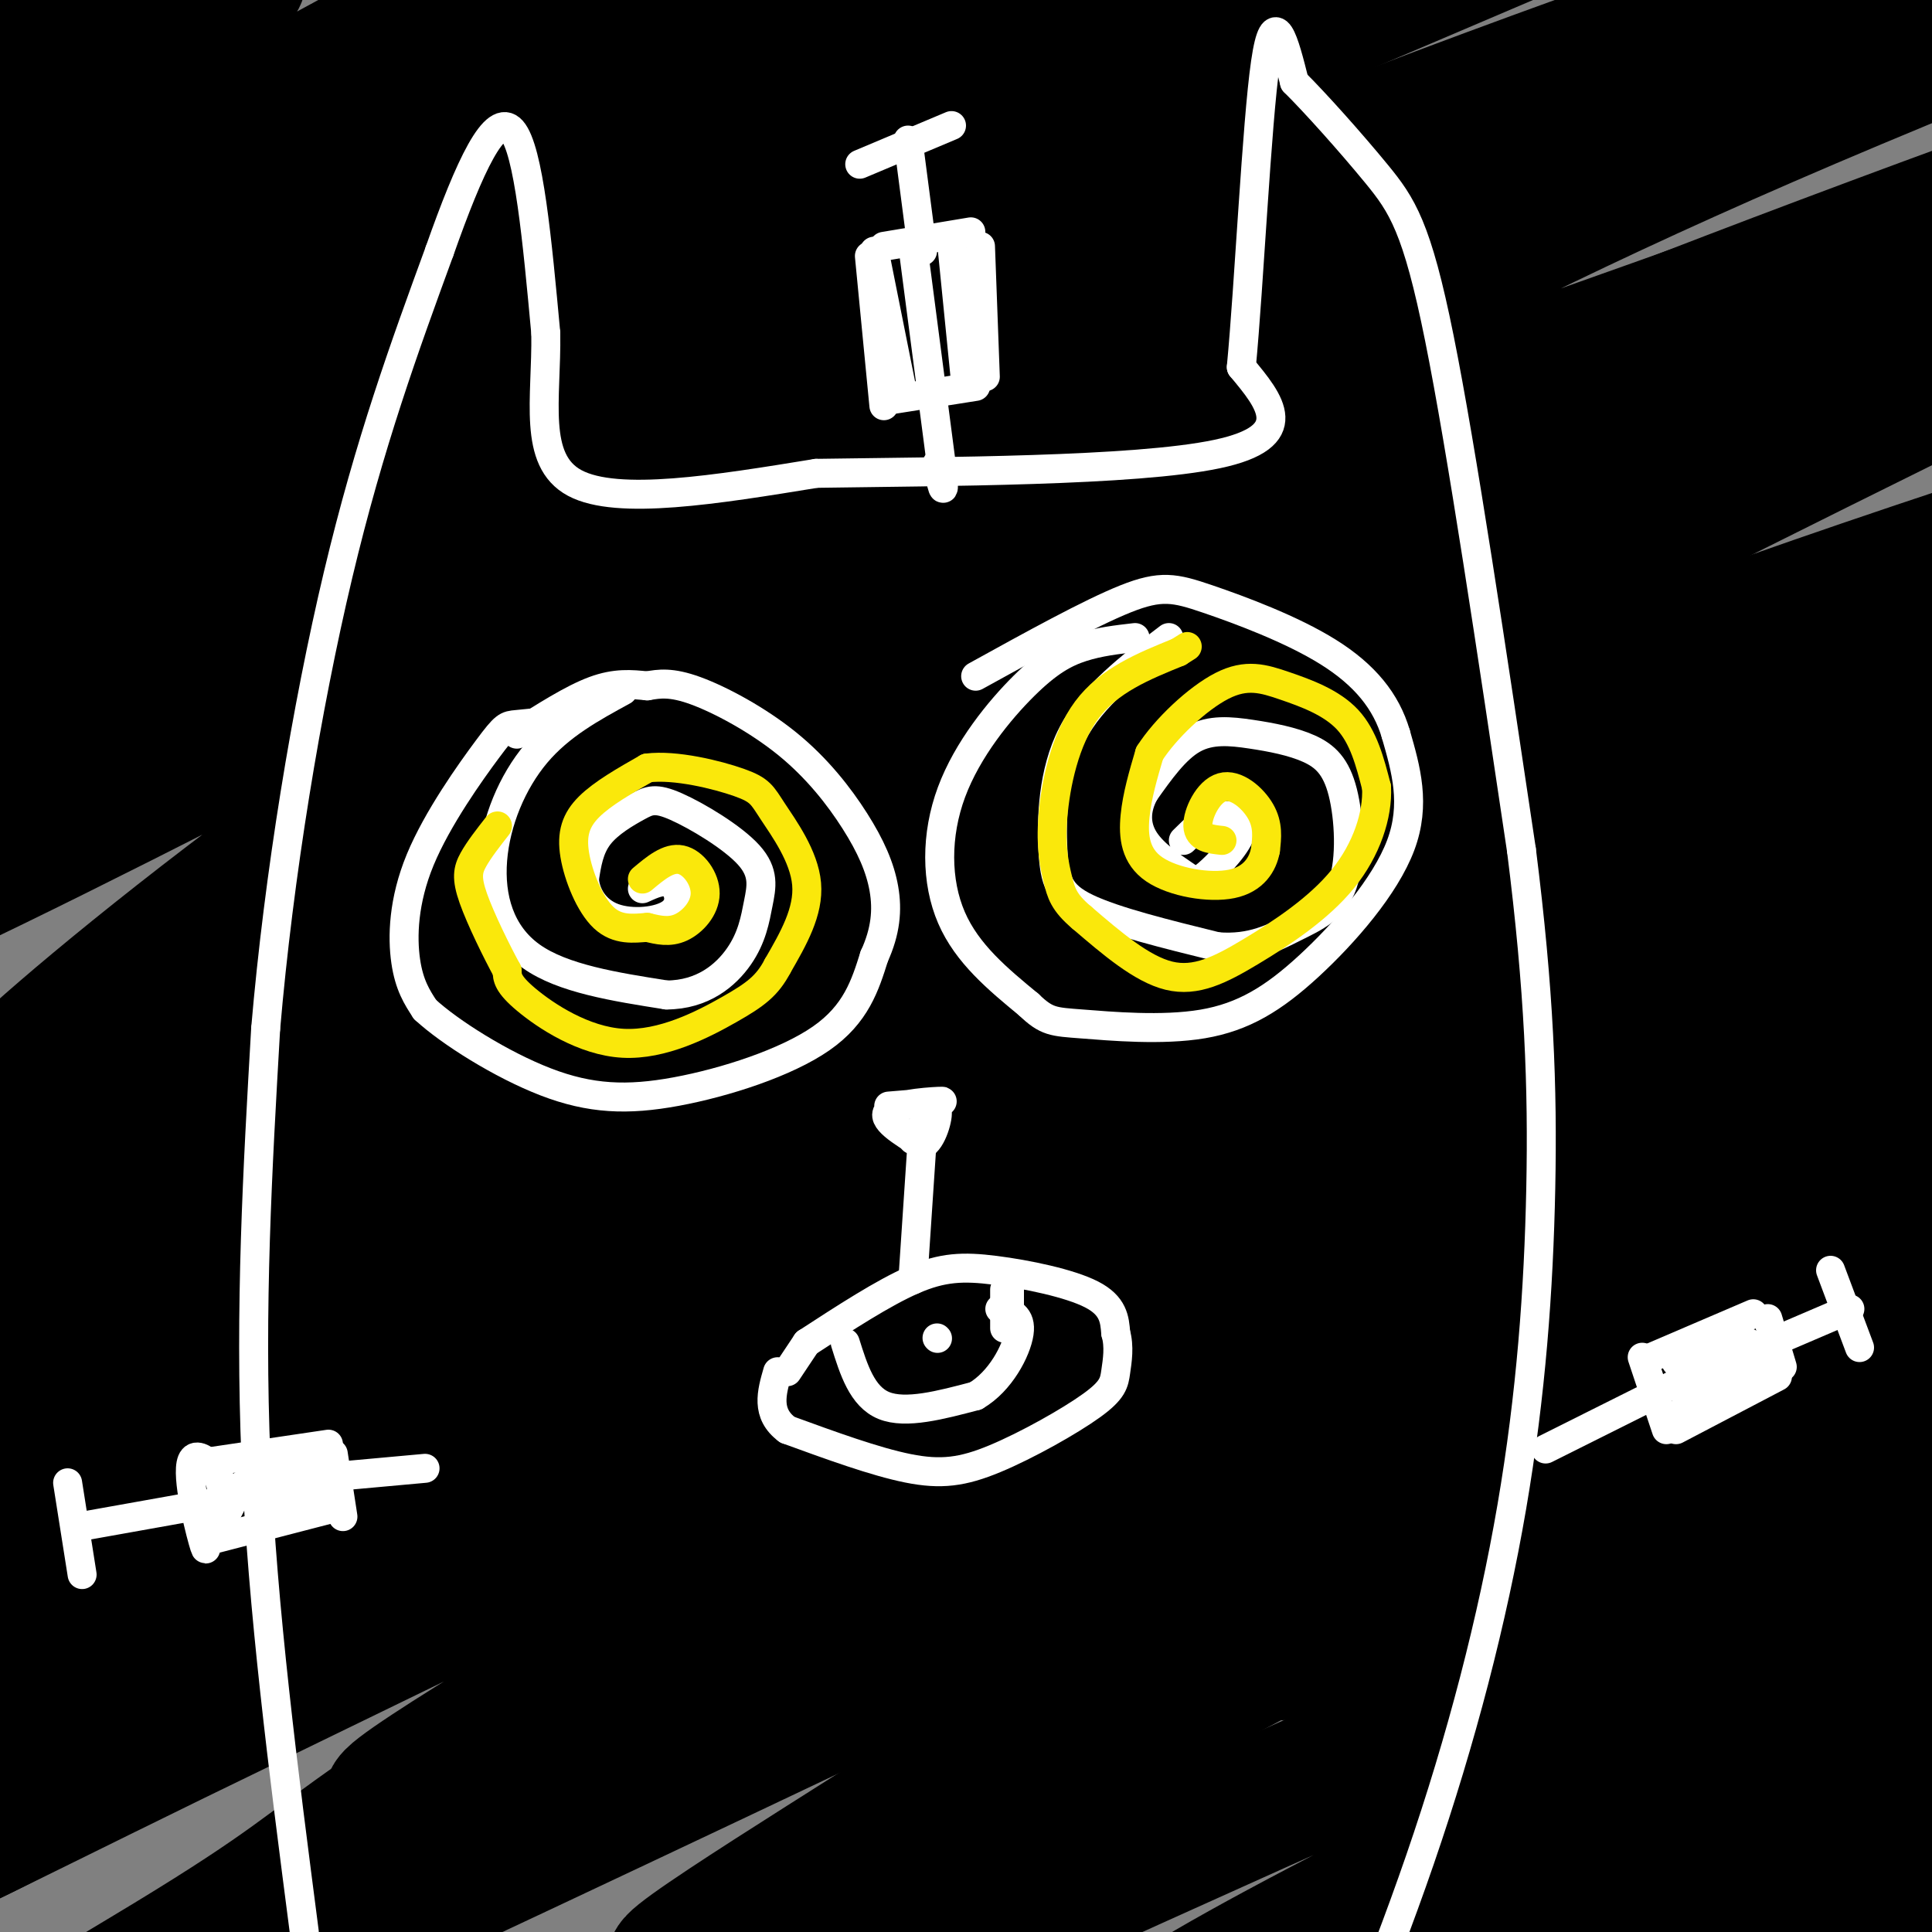 <svg viewBox='0 0 400 400' version='1.1' xmlns='http://www.w3.org/2000/svg' xmlns:xlink='http://www.w3.org/1999/xlink'><rect x="0" y="0" width="400" height="400" fill="#808080" stroke="none"/><g fill='none' stroke='#000000' stroke-width='28' stroke-linecap='round' stroke-linejoin='round'><path d='M21,7c-12.743,9.167 -25.486,18.334 -22,14c3.486,-4.334 23.199,-22.169 27,-27c3.801,-4.831 -8.312,3.340 -15,10c-6.688,6.660 -7.950,11.807 -12,17c-4.050,5.193 -10.886,10.433 4,1c14.886,-9.433 51.495,-33.539 46,-26c-5.495,7.539 -53.095,46.722 -46,49c7.095,2.278 68.884,-32.349 92,-45c23.116,-12.651 7.558,-3.325 -8,6'/><path d='M87,6c-12.338,9.457 -39.184,30.101 -60,46c-20.816,15.899 -35.604,27.055 -19,19c16.604,-8.055 64.598,-35.322 98,-55c33.402,-19.678 52.212,-31.769 27,-11c-25.212,20.769 -94.447,74.397 -108,86c-13.553,11.603 28.574,-18.819 72,-46c43.426,-27.181 88.150,-51.123 75,-39c-13.150,12.123 -84.173,60.309 -117,84c-32.827,23.691 -27.459,22.886 -27,24c0.459,1.114 -3.992,4.146 1,3c4.992,-1.146 19.426,-6.470 33,-13c13.574,-6.530 26.287,-14.265 39,-22'/><path d='M101,82c22.022,-12.693 57.577,-33.425 85,-48c27.423,-14.575 46.713,-22.993 73,-35c26.287,-12.007 59.571,-27.603 27,-8c-32.571,19.603 -130.998,74.405 -183,105c-52.002,30.595 -57.581,36.982 -86,57c-28.419,20.018 -79.680,53.666 -38,35c41.680,-18.666 176.301,-89.645 234,-120c57.699,-30.355 38.477,-20.087 61,-28c22.523,-7.913 86.791,-34.007 90,-34c3.209,0.007 -54.641,26.116 -108,53c-53.359,26.884 -102.225,54.542 -143,81c-40.775,26.458 -73.457,51.716 -93,68c-19.543,16.284 -25.947,23.593 -31,30c-5.053,6.407 -8.757,11.913 -10,15c-1.243,3.087 -0.027,3.754 6,2c6.027,-1.754 16.865,-5.930 27,-11c10.135,-5.070 19.568,-11.035 29,-17'/><path d='M41,227c25.313,-15.029 74.094,-44.103 122,-70c47.906,-25.897 94.935,-48.617 119,-61c24.065,-12.383 25.165,-14.429 68,-31c42.835,-16.571 127.404,-47.667 120,-42c-7.404,5.667 -106.781,48.099 -161,73c-54.219,24.901 -63.279,32.272 -81,43c-17.721,10.728 -44.104,24.812 -79,48c-34.896,23.188 -78.306,55.480 -102,74c-23.694,18.520 -27.671,23.268 -40,35c-12.329,11.732 -33.010,30.449 -22,26c11.010,-4.449 53.712,-32.065 107,-62c53.288,-29.935 117.162,-62.189 162,-84c44.838,-21.811 70.639,-33.179 122,-51c51.361,-17.821 128.282,-42.096 127,-38c-1.282,4.096 -80.768,36.564 -145,66c-64.232,29.436 -113.209,55.839 -144,73c-30.791,17.161 -43.395,25.081 -56,33'/><path d='M158,259c-35.268,22.226 -95.437,61.290 -129,85c-33.563,23.710 -40.521,32.067 -44,37c-3.479,4.933 -3.478,6.441 31,-12c34.478,-18.441 103.432,-56.832 155,-84c51.568,-27.168 85.749,-43.115 127,-60c41.251,-16.885 89.572,-34.709 116,-44c26.428,-9.291 30.963,-10.050 51,-16c20.037,-5.950 55.578,-17.090 34,-6c-21.578,11.090 -100.273,44.409 -167,76c-66.727,31.591 -121.486,61.453 -164,86c-42.514,24.547 -72.785,43.780 -89,55c-16.215,11.220 -18.375,14.426 -44,30c-25.625,15.574 -74.714,43.515 -21,20c53.714,-23.515 210.231,-98.485 279,-131c68.769,-32.515 49.791,-22.576 73,-29c23.209,-6.424 88.604,-29.212 154,-52'/><path d='M520,214c-13.442,8.267 -124.049,54.933 -193,88c-68.951,33.067 -96.248,52.534 -117,66c-20.752,13.466 -34.958,20.930 -51,32c-16.042,11.070 -33.920,25.747 -38,31c-4.080,5.253 5.637,1.081 5,2c-0.637,0.919 -11.628,6.930 26,-10c37.628,-16.930 123.876,-56.800 179,-80c55.124,-23.200 79.124,-29.730 117,-42c37.876,-12.270 89.626,-30.278 72,-20c-17.626,10.278 -104.630,48.844 -176,83c-71.370,34.156 -127.106,63.902 -100,57c27.106,-6.902 137.053,-50.451 247,-94'/><path d='M491,327c50.946,-20.401 54.810,-24.404 13,-4c-41.810,20.404 -129.296,65.214 -159,82c-29.704,16.786 -1.626,5.546 27,-6c28.626,-11.546 57.802,-23.398 88,-35c30.198,-11.602 61.419,-22.952 51,-15c-10.419,7.952 -62.477,35.207 -83,47c-20.523,11.793 -9.510,8.125 6,0c15.510,-8.125 35.519,-20.705 46,-28c10.481,-7.295 11.436,-9.303 13,-12c1.564,-2.697 3.739,-6.084 2,-8c-1.739,-1.916 -7.391,-2.362 -12,-3c-4.609,-0.638 -8.174,-1.468 -34,2c-25.826,3.468 -73.913,11.234 -122,19'/><path d='M327,366c-18.893,1.917 -5.127,-2.790 -3,-4c2.127,-1.210 -7.387,1.078 21,-15c28.387,-16.078 94.674,-50.520 126,-67c31.326,-16.480 27.692,-14.998 -19,1c-46.692,15.998 -136.442,46.511 -171,57c-34.558,10.489 -13.923,0.954 45,-25c58.923,-25.954 156.134,-68.328 192,-85c35.866,-16.672 10.387,-7.642 -23,5c-33.387,12.642 -74.682,28.898 -134,58c-59.318,29.102 -136.659,71.051 -214,113'/><path d='M147,404c-25.163,11.765 18.930,-15.324 45,-32c26.070,-16.676 34.116,-22.940 80,-48c45.884,-25.060 129.606,-68.917 165,-88c35.394,-19.083 22.461,-13.393 21,-13c-1.461,0.393 8.552,-4.512 1,-4c-7.552,0.512 -32.668,6.440 -52,12c-19.332,5.560 -32.879,10.750 -58,20c-25.121,9.250 -61.817,22.560 -118,49c-56.183,26.440 -131.854,66.012 -147,72c-15.146,5.988 30.232,-21.607 66,-42c35.768,-20.393 61.928,-33.583 98,-51c36.072,-17.417 82.058,-39.059 135,-61c52.942,-21.941 112.840,-44.180 121,-49c8.160,-4.820 -35.418,7.779 -82,23c-46.582,15.221 -96.166,33.063 -158,60c-61.834,26.937 -135.917,62.968 -210,99'/><path d='M54,351c-50.903,24.594 -73.160,36.578 -76,36c-2.840,-0.578 13.736,-13.717 45,-35c31.264,-21.283 77.216,-50.711 135,-84c57.784,-33.289 127.400,-70.438 200,-104c72.600,-33.562 148.186,-63.536 163,-72c14.814,-8.464 -31.142,4.582 -49,9c-17.858,4.418 -7.619,0.207 -39,12c-31.381,11.793 -104.384,39.590 -160,63c-55.616,23.410 -93.847,42.434 -141,68c-47.153,25.566 -103.227,57.673 -116,63c-12.773,5.327 17.757,-16.125 59,-44c41.243,-27.875 93.199,-62.173 179,-108c85.801,-45.827 205.446,-103.184 251,-126c45.554,-22.816 17.015,-11.090 0,-6c-17.015,5.090 -22.508,3.545 -28,2'/><path d='M477,25c-9.229,0.940 -18.301,2.289 -53,14c-34.699,11.711 -95.024,33.785 -125,44c-29.976,10.215 -29.602,8.572 -81,35c-51.398,26.428 -154.569,80.928 -176,89c-21.431,8.072 38.879,-30.285 91,-61c52.121,-30.715 96.054,-53.790 133,-73c36.946,-19.210 66.907,-34.556 118,-56c51.093,-21.444 123.320,-48.986 143,-59c19.680,-10.014 -13.186,-2.502 -33,2c-19.814,4.502 -26.577,5.992 -55,15c-28.423,9.008 -78.507,25.534 -131,45c-52.493,19.466 -107.394,41.871 -167,69c-59.606,27.129 -123.915,58.983 -148,70c-24.085,11.017 -7.946,1.197 10,-12c17.946,-13.197 37.699,-29.771 79,-55c41.301,-25.229 104.151,-59.115 167,-93'/><path d='M249,-1c65.924,-32.483 147.233,-67.189 164,-77c16.767,-9.811 -31.010,5.273 -59,13c-27.990,7.727 -36.195,8.097 -98,34c-61.805,25.903 -177.211,77.338 -212,91c-34.789,13.662 11.037,-10.449 28,-21c16.963,-10.551 5.061,-7.541 49,-28c43.939,-20.459 143.717,-64.386 180,-81c36.283,-16.614 9.070,-5.916 -26,8c-35.070,13.916 -77.998,31.050 -116,48c-38.002,16.950 -71.077,33.717 -105,52c-33.923,18.283 -68.692,38.081 -69,39c-0.308,0.919 33.846,-17.040 68,-35'/><path d='M53,42c25.976,-13.083 56.917,-28.292 93,-44c36.083,-15.708 77.310,-31.917 75,-30c-2.310,1.917 -48.155,21.958 -94,42'/><path d='M44,75c0.000,0.000 -78.000,49.000 -78,49'/><path d='M56,77c0.000,0.000 -84.000,57.000 -84,57'/><path d='M132,41c0.000,0.000 108.000,-60.000 108,-60'/><path d='M216,28c0.000,0.000 122.000,-52.000 122,-52'/><path d='M83,203c0.000,0.000 -149.000,121.000 -149,121'/><path d='M287,217c0.000,0.000 140.000,-71.000 140,-71'/><path d='M124,268c-35.333,17.083 -70.667,34.167 -107,55c-36.333,20.833 -73.667,45.417 -111,70'/><path d='M307,112c0.000,0.000 -57.000,36.000 -57,36'/></g>
<g fill='none' stroke='#ffffff' stroke-width='6' stroke-linecap='round' stroke-linejoin='round'><path d='M63,400c-4.333,-33.417 -8.667,-66.833 -10,-98c-1.333,-31.167 0.333,-60.083 2,-89'/><path d='M55,213c2.711,-31.756 8.489,-66.644 15,-94c6.511,-27.356 13.756,-47.178 21,-67'/><path d='M91,52c6.289,-17.844 11.511,-28.956 15,-25c3.489,3.956 5.244,22.978 7,42'/><path d='M113,69c0.200,13.511 -2.800,26.289 6,31c8.800,4.711 29.400,1.356 50,-2'/><path d='M169,98c26.000,-0.400 66.000,-0.400 83,-4c17.000,-3.600 11.000,-10.800 5,-18'/><path d='M257,76c1.622,-16.978 3.178,-50.422 5,-63c1.822,-12.578 3.911,-4.289 6,4'/><path d='M268,17c4.202,4.155 11.708,12.542 17,19c5.292,6.458 8.369,10.988 13,34c4.631,23.012 10.815,64.506 17,106'/><path d='M315,176c3.692,29.177 4.423,49.120 4,70c-0.423,20.880 -1.998,42.699 -6,66c-4.002,23.301 -10.429,48.086 -19,73c-8.571,24.914 -19.285,49.957 -30,75'/><path d='M264,460c-5.500,12.333 -4.250,5.667 -3,-1'/><path d='M117,149c-3.941,0.402 -7.882,0.804 -10,1c-2.118,0.196 -2.413,0.187 -6,5c-3.587,4.813 -10.466,14.450 -14,23c-3.534,8.550 -3.724,16.014 -3,21c0.724,4.986 2.362,7.493 4,10'/><path d='M88,209c5.088,4.702 15.807,11.456 25,15c9.193,3.544 16.860,3.877 27,2c10.140,-1.877 22.754,-5.965 30,-11c7.246,-5.035 9.123,-11.018 11,-17'/><path d='M181,198c2.364,-5.165 2.774,-9.577 2,-14c-0.774,-4.423 -2.733,-8.856 -6,-14c-3.267,-5.144 -7.841,-11.000 -14,-16c-6.159,-5.000 -13.903,-9.143 -19,-11c-5.097,-1.857 -7.549,-1.429 -10,-1'/><path d='M134,142c-3.289,-0.333 -6.511,-0.667 -11,1c-4.489,1.667 -10.244,5.333 -16,9'/><path d='M235,132c-3.719,0.427 -7.439,0.855 -11,2c-3.561,1.145 -6.965,3.008 -12,8c-5.035,4.992 -11.702,13.113 -15,22c-3.298,8.887 -3.228,18.539 0,26c3.228,7.461 9.614,12.730 16,18'/><path d='M213,208c3.725,3.583 5.037,3.540 11,4c5.963,0.460 16.578,1.422 25,0c8.422,-1.422 14.652,-5.229 22,-12c7.348,-6.771 15.814,-16.506 19,-25c3.186,-8.494 1.093,-15.747 -1,-23'/><path d='M289,152c-1.982,-6.793 -6.439,-12.274 -14,-17c-7.561,-4.726 -18.228,-8.695 -25,-11c-6.772,-2.305 -9.649,-2.944 -17,0c-7.351,2.944 -19.175,9.472 -31,16'/><path d='M184,229c6.022,-0.489 12.044,-0.978 11,-1c-1.044,-0.022 -9.156,0.422 -11,2c-1.844,1.578 2.578,4.289 7,7'/><path d='M191,237c1.978,-0.733 3.422,-6.067 3,-7c-0.422,-0.933 -2.711,2.533 -5,6'/><path d='M191,235c0.000,0.000 -2.000,30.000 -2,30'/><path d='M167,278c7.940,-5.167 15.881,-10.333 22,-13c6.119,-2.667 10.417,-2.833 17,-2c6.583,0.833 15.452,2.667 20,5c4.548,2.333 4.774,5.167 5,8'/><path d='M231,276c0.808,2.788 0.327,5.758 0,8c-0.327,2.242 -0.500,3.756 -5,7c-4.500,3.244 -13.327,8.220 -20,11c-6.673,2.780 -11.192,3.366 -18,2c-6.808,-1.366 -15.904,-4.683 -25,-8'/><path d='M163,296c-4.500,-3.333 -3.250,-7.667 -2,-12'/><path d='M167,278c0.000,0.000 -4.000,6.000 -4,6'/><path d='M175,278c1.750,5.583 3.500,11.167 8,13c4.500,1.833 11.750,-0.083 19,-2'/><path d='M202,289c5.133,-2.978 8.467,-9.422 9,-13c0.533,-3.578 -1.733,-4.289 -4,-5'/><path d='M194,277c0.000,0.000 0.100,0.100 0.1,0.1'/><path d='M209,267c0.000,0.000 0.000,8.000 0,8'/><path d='M208,267c0.000,0.000 0.000,8.000 0,8'/><path d='M242,132c-7.952,6.048 -15.905,12.095 -20,20c-4.095,7.905 -4.333,17.667 -4,24c0.333,6.333 1.238,9.238 7,12c5.762,2.762 16.381,5.381 27,8'/><path d='M252,196c7.214,0.605 11.747,-1.883 16,-4c4.253,-2.117 8.224,-3.864 10,-9c1.776,-5.136 1.357,-13.661 0,-19c-1.357,-5.339 -3.652,-7.493 -7,-9c-3.348,-1.507 -7.747,-2.367 -12,-3c-4.253,-0.633 -8.358,-1.038 -12,1c-3.642,2.038 -6.821,6.519 -10,11'/><path d='M237,164c-1.986,3.576 -1.950,7.018 0,10c1.950,2.982 5.815,5.506 8,7c2.185,1.494 2.689,1.957 5,0c2.311,-1.957 6.430,-6.335 7,-9c0.570,-2.665 -2.409,-3.619 -5,-3c-2.591,0.619 -4.796,2.809 -7,5'/><path d='M129,143c-6.518,3.554 -13.036,7.107 -18,13c-4.964,5.893 -8.375,14.125 -9,22c-0.625,7.875 1.536,15.393 8,20c6.464,4.607 17.232,6.304 28,8'/><path d='M138,206c7.512,-0.027 12.292,-4.095 15,-8c2.708,-3.905 3.343,-7.647 4,-11c0.657,-3.353 1.336,-6.315 -2,-10c-3.336,-3.685 -10.688,-8.091 -15,-10c-4.312,-1.909 -5.584,-1.322 -8,0c-2.416,1.322 -5.976,3.378 -8,6c-2.024,2.622 -2.512,5.811 -3,9'/><path d='M121,182c0.187,3.166 2.153,6.581 6,8c3.847,1.419 9.574,0.844 12,-1c2.426,-1.844 1.550,-4.955 0,-6c-1.550,-1.045 -3.775,-0.022 -6,1'/><path d='M320,300c0.000,0.000 20.000,-10.000 20,-10'/><path d='M340,281c0.000,0.000 5.000,15.000 5,15'/><path d='M342,281c0.000,0.000 21.000,-9.000 21,-9'/><path d='M347,296c0.000,0.000 21.000,-11.000 21,-11'/><path d='M366,273c0.000,0.000 3.000,10.000 3,10'/><path d='M369,277c0.000,0.000 14.000,-6.000 14,-6'/><path d='M379,263c0.000,0.000 6.000,16.000 6,16'/><path d='M189,51c0.000,0.000 6.000,46.000 6,46'/><path d='M195,97c0.833,7.500 -0.083,3.250 -1,-1'/><path d='M183,83c0.000,0.000 19.000,-3.000 19,-3'/><path d='M181,52c0.000,0.000 6.000,30.000 6,30'/><path d='M197,50c0.000,0.000 3.000,30.000 3,30'/><path d='M180,53c0.000,0.000 3.000,31.000 3,31'/><path d='M183,51c0.000,0.000 18.000,-3.000 18,-3'/><path d='M188,29c0.000,0.000 3.000,23.000 3,23'/><path d='M178,34c0.000,0.000 19.000,-8.000 19,-8'/><path d='M203,51c0.000,0.000 1.000,27.000 1,27'/><path d='M14,307c0.000,0.000 3.000,19.000 3,19'/><path d='M17,316c0.000,0.000 28.000,-5.000 28,-5'/><path d='M45,311c3.083,-3.857 -3.208,-11.000 -5,-9c-1.792,2.000 0.917,13.143 2,17c1.083,3.857 0.542,0.429 0,-3'/><path d='M41,303c0.000,0.000 27.000,-4.000 27,-4'/><path d='M43,319c0.000,0.000 27.000,-7.000 27,-7'/><path d='M69,301c0.000,0.000 2.000,13.000 2,13'/><path d='M66,306c0.000,0.000 22.000,-2.000 22,-2'/><path d='M46,307c0.102,3.389 0.204,6.778 1,6c0.796,-0.778 2.285,-5.724 4,-6c1.715,-0.276 3.654,4.118 4,5c0.346,0.882 -0.901,-1.748 0,-3c0.901,-1.252 3.951,-1.126 7,-1'/><path d='M62,308c1.679,0.488 2.375,2.208 3,1c0.625,-1.208 1.179,-5.345 -1,-6c-2.179,-0.655 -7.089,2.173 -12,5'/><path d='M52,308c0.978,0.867 9.422,0.533 11,1c1.578,0.467 -3.711,1.733 -9,3'/><path d='M346,287c0.000,0.000 16.000,-7.000 16,-7'/><path d='M351,287c0.000,0.000 14.000,-5.000 14,-5'/><path d='M351,288c0.000,0.000 11.000,-6.000 11,-6'/><path d='M347,282c0.000,0.000 15.000,-4.000 15,-4'/><path d='M349,291c0.000,0.000 8.000,-5.000 8,-5'/></g>
<g fill='none' stroke='#fae80b' stroke-width='6' stroke-linecap='round' stroke-linejoin='round'><path d='M133,182c2.708,-2.274 5.417,-4.548 8,-4c2.583,0.548 5.042,3.917 5,7c-0.042,3.083 -2.583,5.881 -5,7c-2.417,1.119 -4.708,0.560 -7,0'/><path d='M134,192c-2.748,0.201 -6.118,0.703 -9,-2c-2.882,-2.703 -5.276,-8.612 -6,-13c-0.724,-4.388 0.222,-7.254 3,-10c2.778,-2.746 7.389,-5.373 12,-8'/><path d='M134,159c5.866,-0.737 14.531,1.421 19,3c4.469,1.579 4.742,2.579 7,6c2.258,3.421 6.502,9.263 7,15c0.498,5.737 -2.751,11.368 -6,17'/><path d='M161,200c-2.166,4.120 -4.581,5.919 -10,9c-5.419,3.081 -13.844,7.445 -22,7c-8.156,-0.445 -16.045,-5.699 -20,-9c-3.955,-3.301 -3.978,-4.651 -4,-6'/><path d='M105,201c-2.143,-3.929 -5.500,-10.750 -7,-15c-1.500,-4.250 -1.143,-5.929 0,-8c1.143,-2.071 3.071,-4.536 5,-7'/><path d='M253,174c-2.446,-0.262 -4.893,-0.524 -5,-3c-0.107,-2.476 2.125,-7.167 5,-8c2.875,-0.833 6.393,2.190 8,5c1.607,2.810 1.304,5.405 1,8'/><path d='M262,176c-0.534,2.871 -2.370,6.048 -7,7c-4.630,0.952 -12.054,-0.321 -16,-3c-3.946,-2.679 -4.413,-6.766 -4,-11c0.413,-4.234 1.707,-8.617 3,-13'/><path d='M238,156c3.262,-5.115 9.915,-11.402 15,-14c5.085,-2.598 8.600,-1.507 13,0c4.400,1.507 9.686,3.431 13,7c3.314,3.569 4.657,8.785 6,14'/><path d='M285,163c0.281,5.678 -2.018,12.872 -7,19c-4.982,6.128 -12.649,11.188 -19,15c-6.351,3.812 -11.386,6.375 -17,5c-5.614,-1.375 -11.807,-6.687 -18,-12'/><path d='M224,190c-3.805,-3.193 -4.319,-5.175 -5,-8c-0.681,-2.825 -1.530,-6.491 -1,-13c0.530,-6.509 2.437,-15.860 7,-22c4.563,-6.140 11.781,-9.070 19,-12'/><path d='M244,135c3.167,-2.000 1.583,-1.000 0,0'/></g>
</svg>